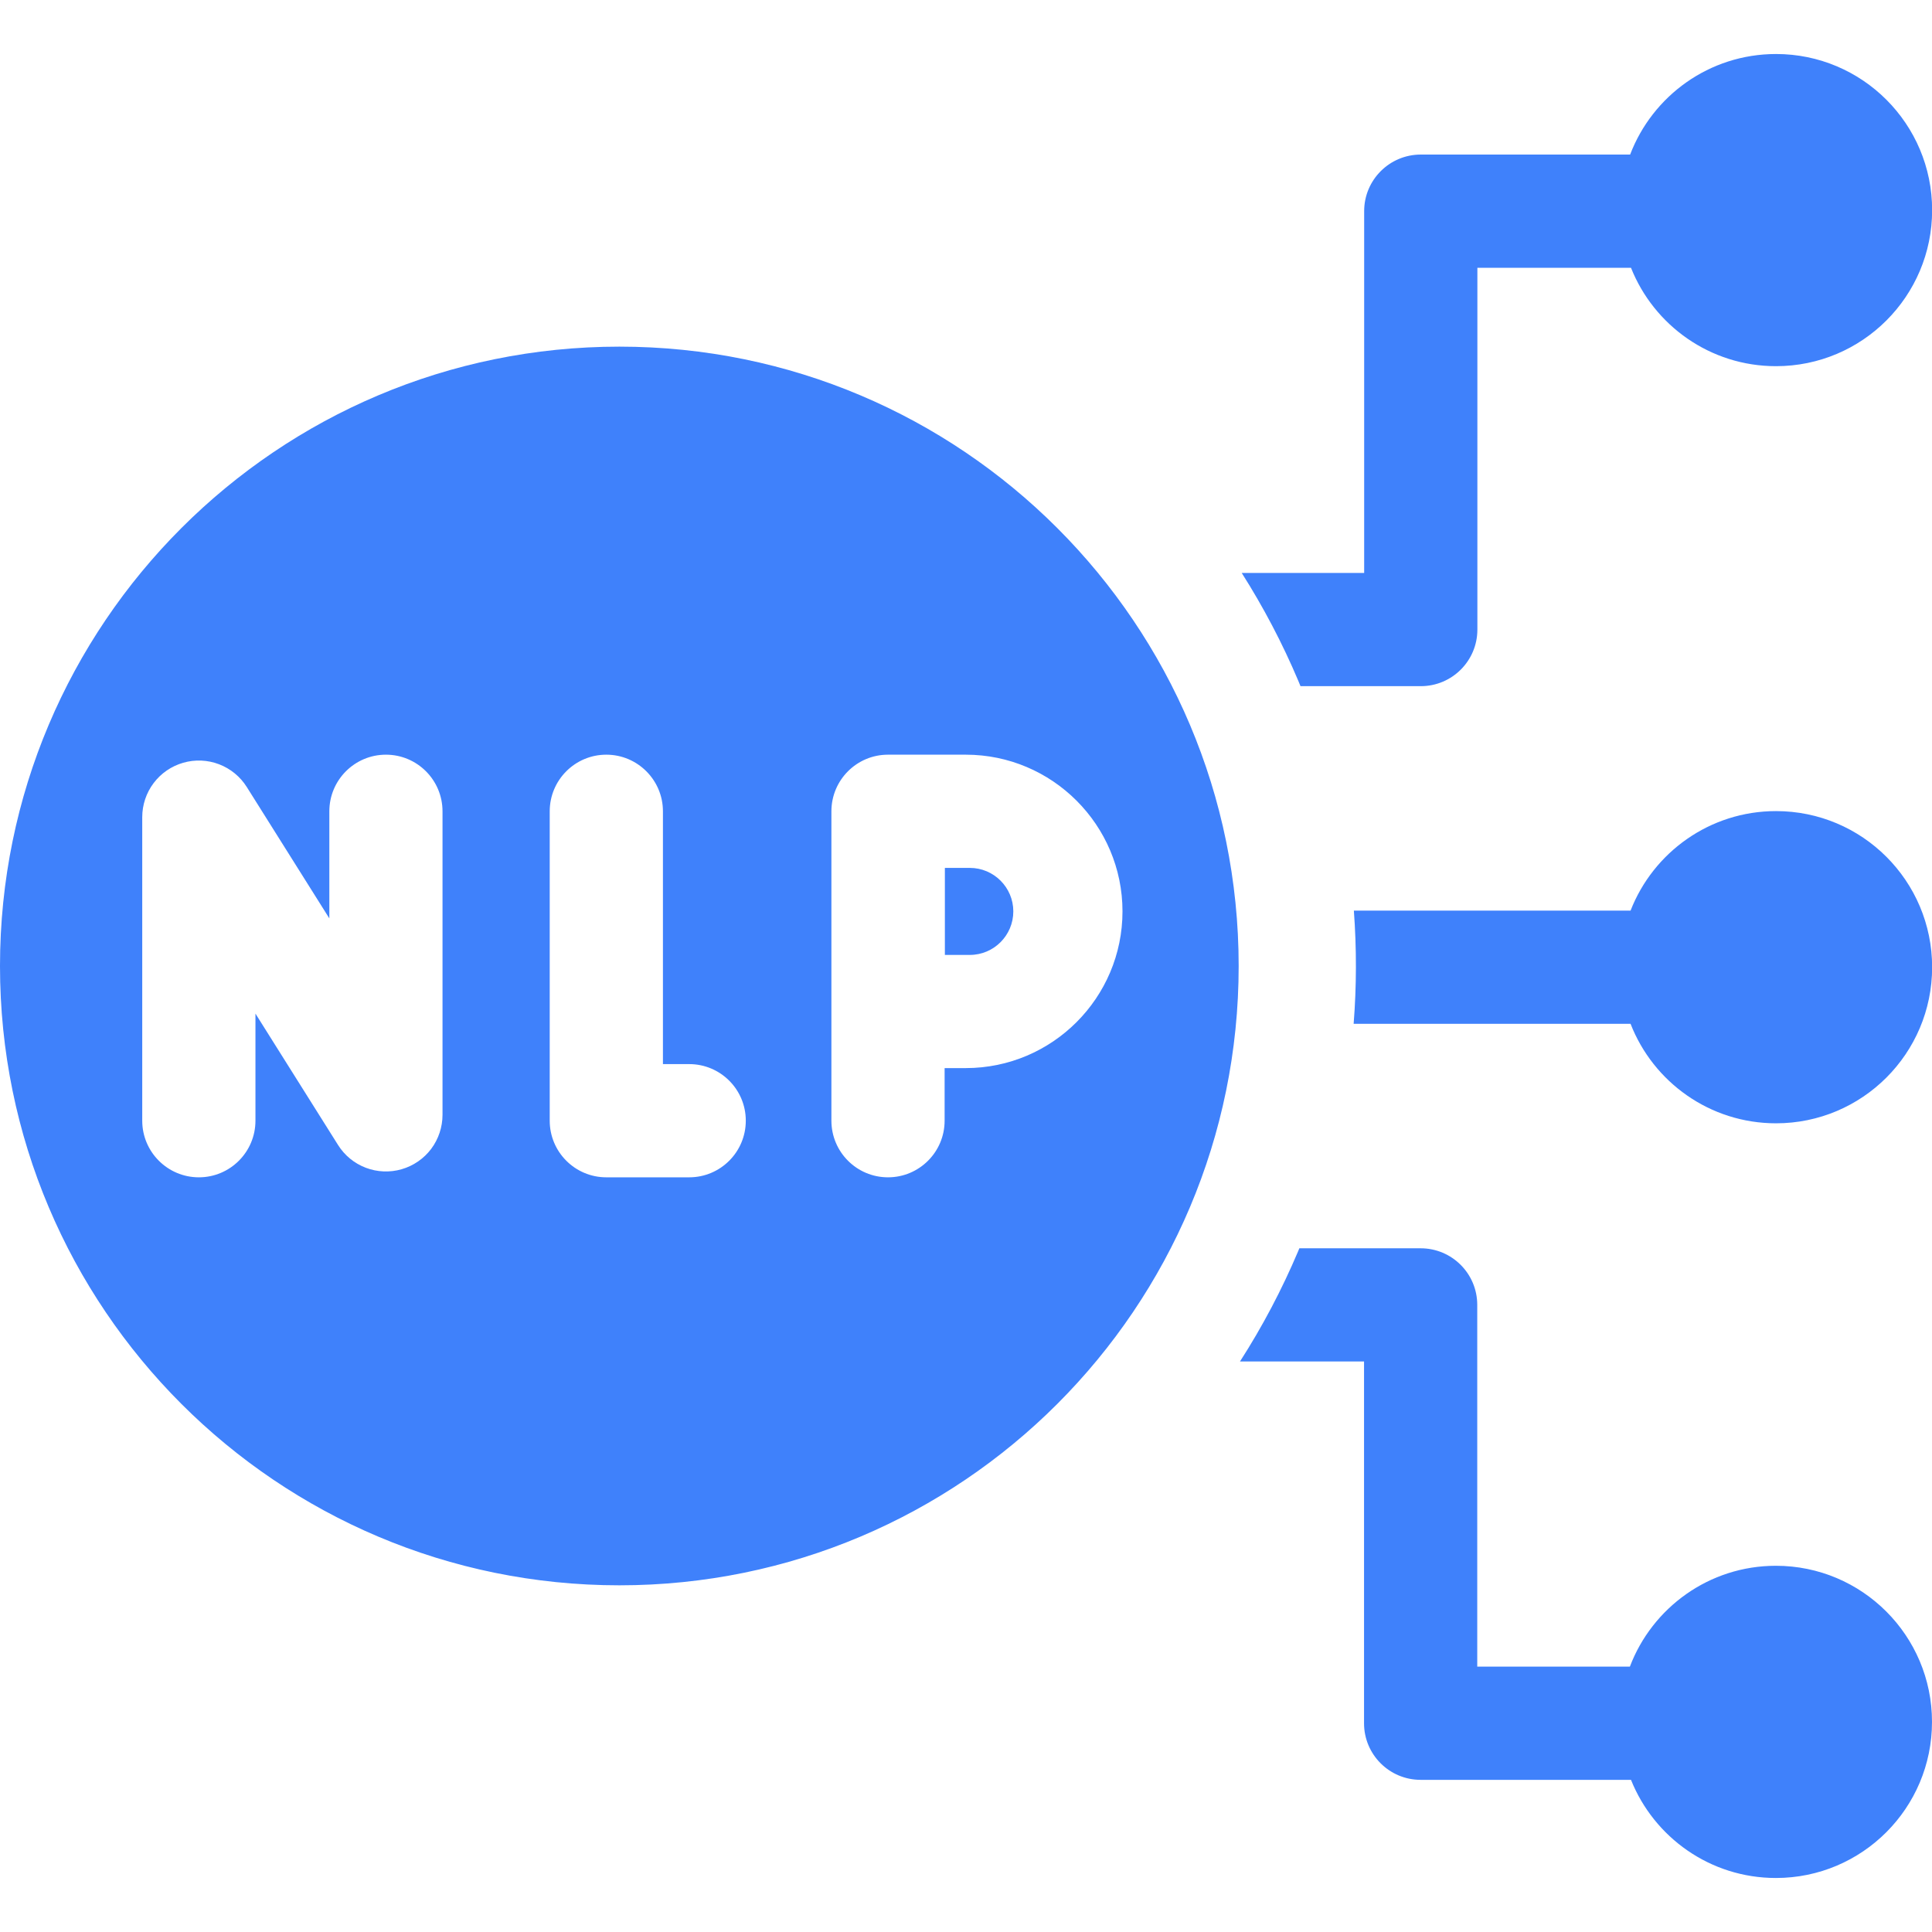 <svg width="45" height="45" viewBox="0 0 45 45" fill="none" xmlns="http://www.w3.org/2000/svg">
<g clip-path="url(#clip0_2009_24405)">
<path d="M41.367 18.892C39.825 18.892 38.507 19.854 37.979 21.21H31.534C31.599 22.088 31.598 22.969 31.529 23.847H37.979C38.507 25.203 39.825 26.164 41.367 26.164C43.375 26.164 45.003 24.536 45.003 22.528C45.003 20.52 43.376 18.892 41.367 18.892ZM22.008 20.215V22.242H22.589C23.148 22.242 23.602 21.787 23.602 21.228C23.602 20.67 23.148 20.215 22.589 20.215L22.008 20.215ZM30.24 15.858C30.258 15.899 30.274 15.941 30.291 15.982H33.093C33.821 15.982 34.411 15.392 34.411 14.664V6.237H37.989C38.523 7.58 39.834 8.529 41.367 8.529C43.375 8.529 45.003 6.902 45.003 4.894C45.003 2.886 43.375 1.258 41.367 1.258C39.815 1.258 38.491 2.231 37.969 3.6H33.093C32.365 3.6 31.774 4.19 31.774 4.918V13.345H28.922C29.43 14.145 29.871 14.985 30.24 15.858Z" fill="#3F81FB"/>
<path d="M14.426 8.074C6.459 8.074 0 14.533 0 22.5C0 30.467 6.459 36.925 14.426 36.925C22.393 36.925 28.851 30.467 28.851 22.5C28.851 14.533 22.393 8.074 14.426 8.074ZM10.307 25.967C10.307 26.253 10.214 26.531 10.043 26.76C9.871 26.988 9.629 27.155 9.354 27.234C9.079 27.313 8.786 27.301 8.519 27.199C8.252 27.097 8.025 26.911 7.873 26.668L5.95 23.609V26.103C5.95 26.831 5.36 27.422 4.632 27.422C3.904 27.422 3.313 26.831 3.313 26.103V19.033C3.313 18.747 3.406 18.468 3.578 18.24C3.75 18.011 3.992 17.845 4.267 17.766C4.542 17.687 4.835 17.699 5.102 17.801C5.369 17.903 5.596 18.089 5.748 18.331L7.671 21.391V18.897C7.671 18.169 8.261 17.578 8.989 17.578C9.717 17.578 10.307 18.169 10.307 18.897L10.307 25.967ZM16.053 27.422H14.122C13.394 27.422 12.804 26.831 12.804 26.103V18.897C12.804 18.169 13.394 17.578 14.122 17.578C14.85 17.578 15.441 18.169 15.441 18.897V24.785H16.053C16.781 24.785 17.371 25.375 17.371 26.103C17.371 26.831 16.781 27.422 16.053 27.422ZM26.145 21.228C26.145 23.241 24.508 24.878 22.495 24.878H22.002V26.103C22.002 26.831 21.412 27.422 20.683 27.422C19.955 27.422 19.365 26.831 19.365 26.103V18.897C19.365 18.169 19.955 17.578 20.683 17.578H22.495C24.508 17.578 26.145 19.216 26.145 21.228ZM41.364 36.47C39.809 36.47 38.483 37.447 37.963 38.819H34.408V30.393C34.408 29.665 33.818 29.075 33.089 29.075H30.264C30.255 29.097 30.246 29.12 30.237 29.142C29.859 30.035 29.406 30.895 28.882 31.711H31.771V40.138C31.771 40.866 32.361 41.456 33.089 41.456H37.989C38.525 42.795 39.834 43.742 41.364 43.742C43.372 43.742 45 42.114 45 40.106C45 38.098 43.372 36.47 41.364 36.47Z" fill="#3F81FB"/>
</g>
<defs>
<clipPath id="clip0_2009_24405">
<rect width="45" height="45" fill="white"/>
</clipPath>
</defs>
</svg>
